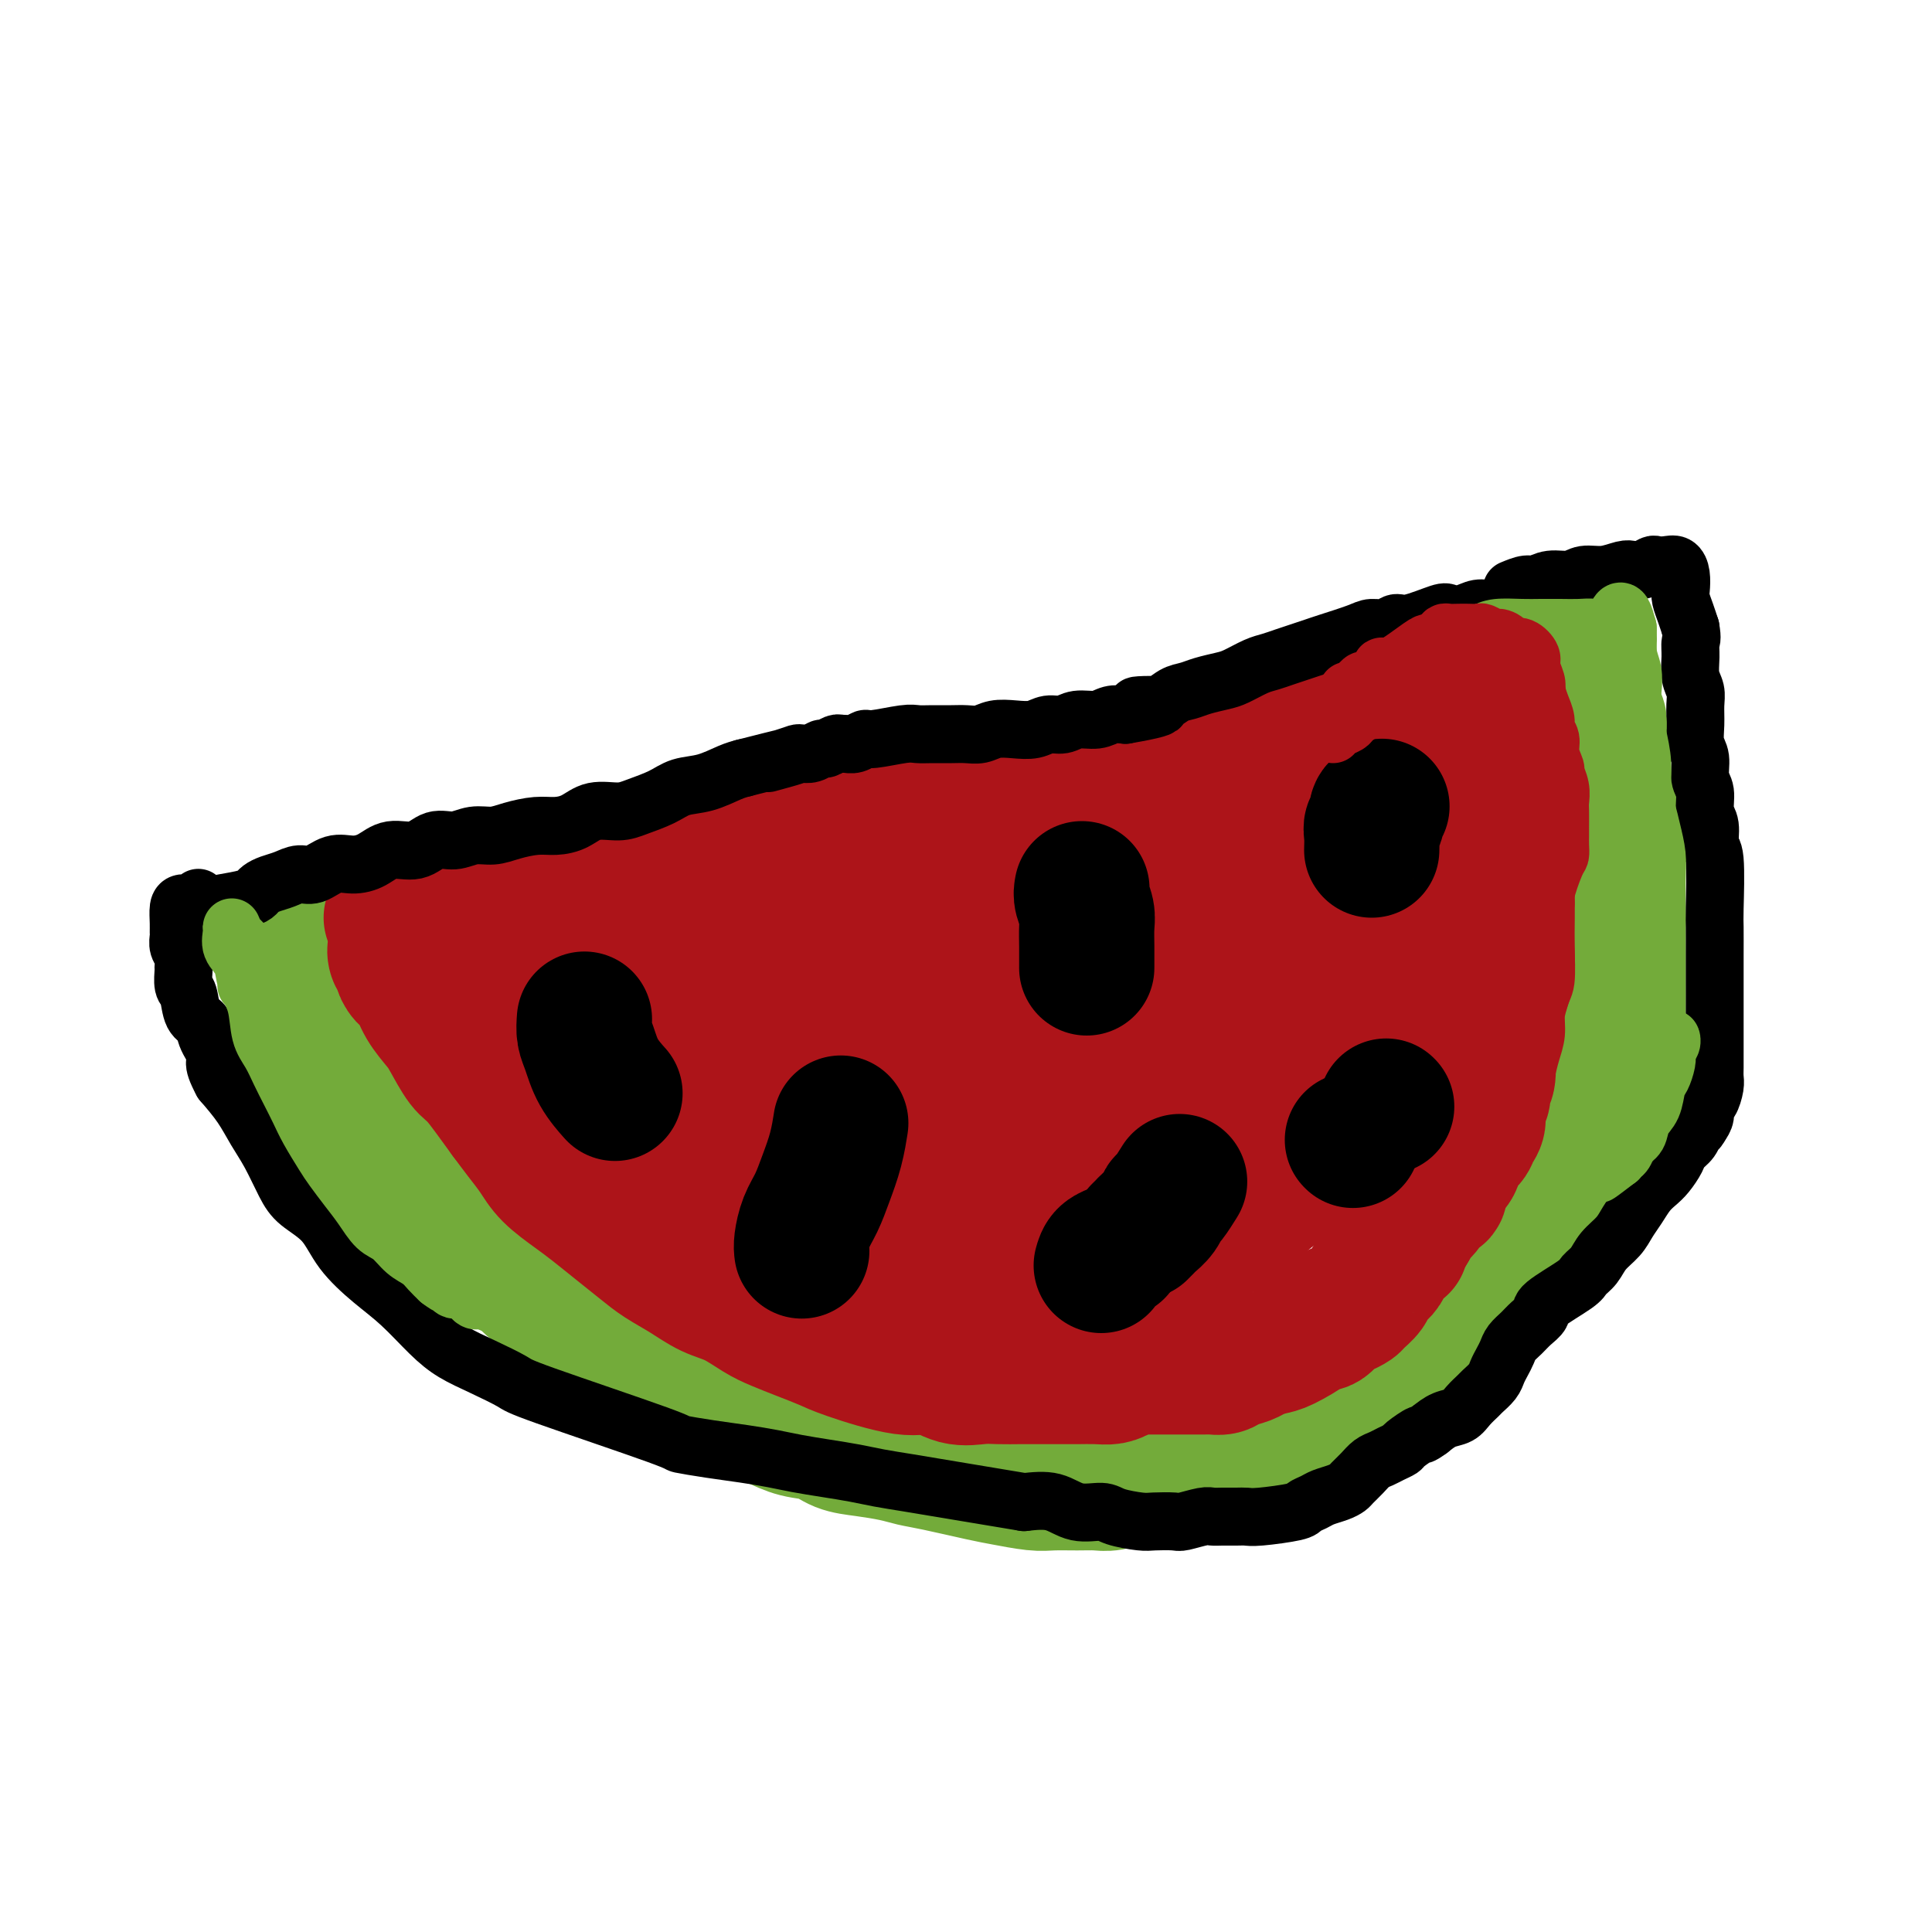 <svg viewBox='0 0 400 400' version='1.1' xmlns='http://www.w3.org/2000/svg' xmlns:xlink='http://www.w3.org/1999/xlink'><g fill='none' stroke='#73AB3A' stroke-width='28' stroke-linecap='round' stroke-linejoin='round'><path d='M61,197c0.032,0.214 0.064,0.427 0,1c-0.064,0.573 -0.224,1.505 0,2c0.224,0.495 0.834,0.551 1,1c0.166,0.449 -0.110,1.289 0,2c0.110,0.711 0.606,1.292 1,2c0.394,0.708 0.687,1.542 1,2c0.313,0.458 0.647,0.540 1,1c0.353,0.460 0.724,1.297 1,2c0.276,0.703 0.455,1.273 1,2c0.545,0.727 1.456,1.612 2,2c0.544,0.388 0.722,0.278 1,1c0.278,0.722 0.657,2.276 1,3c0.343,0.724 0.651,0.617 1,1c0.349,0.383 0.740,1.258 1,2c0.260,0.742 0.388,1.353 1,2c0.612,0.647 1.709,1.329 2,2c0.291,0.671 -0.225,1.331 0,2c0.225,0.669 1.191,1.347 2,2c0.809,0.653 1.460,1.280 2,2c0.540,0.720 0.970,1.533 1,2c0.030,0.467 -0.338,0.587 0,1c0.338,0.413 1.382,1.118 2,2c0.618,0.882 0.809,1.941 1,3'/><path d='M84,239c3.449,6.627 0.571,2.194 0,1c-0.571,-1.194 1.164,0.850 2,2c0.836,1.150 0.772,1.405 1,2c0.228,0.595 0.746,1.528 1,2c0.254,0.472 0.242,0.482 1,1c0.758,0.518 2.286,1.543 3,2c0.714,0.457 0.615,0.345 1,1c0.385,0.655 1.254,2.076 2,3c0.746,0.924 1.369,1.350 2,2c0.631,0.650 1.271,1.522 2,2c0.729,0.478 1.547,0.561 2,1c0.453,0.439 0.542,1.233 1,2c0.458,0.767 1.284,1.507 2,2c0.716,0.493 1.323,0.738 2,1c0.677,0.262 1.426,0.541 2,1c0.574,0.459 0.974,1.096 2,2c1.026,0.904 2.680,2.073 4,3c1.320,0.927 2.307,1.610 3,2c0.693,0.390 1.091,0.486 2,1c0.909,0.514 2.327,1.446 3,2c0.673,0.554 0.600,0.731 1,1c0.400,0.269 1.272,0.632 2,1c0.728,0.368 1.311,0.742 2,1c0.689,0.258 1.483,0.401 2,1c0.517,0.599 0.757,1.653 1,2c0.243,0.347 0.488,-0.013 1,0c0.512,0.013 1.292,0.398 2,1c0.708,0.602 1.344,1.419 2,2c0.656,0.581 1.330,0.926 2,1c0.670,0.074 1.334,-0.122 2,0c0.666,0.122 1.333,0.561 2,1'/><path d='M141,285c6.143,3.738 2.999,1.583 2,1c-0.999,-0.583 0.146,0.406 1,1c0.854,0.594 1.417,0.792 2,1c0.583,0.208 1.186,0.427 2,1c0.814,0.573 1.838,1.500 3,2c1.162,0.500 2.463,0.571 4,1c1.537,0.429 3.312,1.214 5,2c1.688,0.786 3.291,1.572 5,2c1.709,0.428 3.524,0.496 5,1c1.476,0.504 2.613,1.443 4,2c1.387,0.557 3.025,0.730 5,1c1.975,0.270 4.286,0.635 6,1c1.714,0.365 2.829,0.728 4,1c1.171,0.272 2.398,0.451 5,1c2.602,0.549 6.579,1.468 9,2c2.421,0.532 3.285,0.678 5,1c1.715,0.322 4.282,0.819 6,1c1.718,0.181 2.588,0.045 4,0c1.412,-0.045 3.365,0.002 5,0c1.635,-0.002 2.952,-0.053 4,0c1.048,0.053 1.827,0.210 3,0c1.173,-0.210 2.741,-0.788 4,-1c1.259,-0.212 2.209,-0.060 3,0c0.791,0.060 1.424,0.027 2,0c0.576,-0.027 1.094,-0.050 2,0c0.906,0.050 2.198,0.171 3,0c0.802,-0.171 1.112,-0.633 2,-1c0.888,-0.367 2.355,-0.637 3,-1c0.645,-0.363 0.470,-0.818 1,-1c0.530,-0.182 1.765,-0.091 3,0'/><path d='M253,303c6.326,-0.797 2.642,-0.791 2,-1c-0.642,-0.209 1.757,-0.633 3,-1c1.243,-0.367 1.329,-0.677 2,-1c0.671,-0.323 1.927,-0.659 3,-1c1.073,-0.341 1.963,-0.686 3,-1c1.037,-0.314 2.221,-0.598 3,-1c0.779,-0.402 1.153,-0.923 2,-1c0.847,-0.077 2.165,0.288 3,0c0.835,-0.288 1.185,-1.230 2,-2c0.815,-0.770 2.093,-1.368 3,-2c0.907,-0.632 1.443,-1.297 2,-2c0.557,-0.703 1.136,-1.444 2,-2c0.864,-0.556 2.013,-0.926 3,-1c0.987,-0.074 1.812,0.147 3,-1c1.188,-1.147 2.740,-3.661 4,-5c1.260,-1.339 2.228,-1.502 3,-2c0.772,-0.498 1.348,-1.330 2,-2c0.652,-0.670 1.381,-1.179 2,-2c0.619,-0.821 1.129,-1.955 2,-3c0.871,-1.045 2.105,-2.002 3,-3c0.895,-0.998 1.452,-2.037 2,-3c0.548,-0.963 1.086,-1.852 2,-3c0.914,-1.148 2.202,-2.557 3,-4c0.798,-1.443 1.106,-2.920 2,-4c0.894,-1.080 2.376,-1.762 3,-3c0.624,-1.238 0.391,-3.034 1,-5c0.609,-1.966 2.060,-4.104 3,-6c0.940,-1.896 1.368,-3.549 2,-5c0.632,-1.451 1.466,-2.700 2,-4c0.534,-1.300 0.767,-2.650 1,-4'/><path d='M326,228c1.511,-4.637 0.787,-4.228 1,-5c0.213,-0.772 1.362,-2.723 2,-4c0.638,-1.277 0.763,-1.879 1,-3c0.237,-1.121 0.584,-2.761 1,-4c0.416,-1.239 0.900,-2.078 1,-3c0.100,-0.922 -0.183,-1.926 0,-3c0.183,-1.074 0.834,-2.217 1,-3c0.166,-0.783 -0.152,-1.205 0,-2c0.152,-0.795 0.773,-1.961 1,-3c0.227,-1.039 0.061,-1.950 0,-3c-0.061,-1.050 -0.016,-2.237 0,-3c0.016,-0.763 0.004,-1.101 0,-2c-0.004,-0.899 -0.001,-2.357 0,-4c0.001,-1.643 0.000,-3.469 0,-5c-0.000,-1.531 0.001,-2.767 0,-4c-0.001,-1.233 -0.004,-2.462 0,-3c0.004,-0.538 0.016,-0.385 0,-1c-0.016,-0.615 -0.061,-2.000 0,-3c0.061,-1.000 0.226,-1.616 0,-2c-0.226,-0.384 -0.844,-0.537 -1,-1c-0.156,-0.463 0.151,-1.237 0,-2c-0.151,-0.763 -0.759,-1.514 -1,-2c-0.241,-0.486 -0.116,-0.708 0,-1c0.116,-0.292 0.224,-0.656 0,-1c-0.224,-0.344 -0.778,-0.670 -1,-1c-0.222,-0.330 -0.111,-0.665 0,-1'/><path d='M331,159c-0.464,-6.435 -0.124,-3.023 0,-2c0.124,1.023 0.033,-0.342 0,-1c-0.033,-0.658 -0.008,-0.610 0,-1c0.008,-0.390 -0.002,-1.219 0,-2c0.002,-0.781 0.014,-1.516 0,-2c-0.014,-0.484 -0.055,-0.717 0,-1c0.055,-0.283 0.207,-0.615 0,-1c-0.207,-0.385 -0.773,-0.824 -1,-1c-0.227,-0.176 -0.113,-0.088 0,0'/></g>
<g fill='none' stroke='#AD1419' stroke-width='28' stroke-linecap='round' stroke-linejoin='round'><path d='M81,190c0.771,0.052 1.543,0.105 2,0c0.457,-0.105 0.601,-0.367 1,-1c0.399,-0.633 1.054,-1.636 2,-2c0.946,-0.364 2.182,-0.087 3,0c0.818,0.087 1.217,-0.015 2,0c0.783,0.015 1.950,0.148 3,0c1.050,-0.148 1.983,-0.576 3,-1c1.017,-0.424 2.116,-0.845 3,-1c0.884,-0.155 1.552,-0.045 3,0c1.448,0.045 3.677,0.023 5,0c1.323,-0.023 1.740,-0.047 3,0c1.260,0.047 3.364,0.166 5,0c1.636,-0.166 2.805,-0.618 4,-1c1.195,-0.382 2.417,-0.694 4,-1c1.583,-0.306 3.526,-0.607 5,-1c1.474,-0.393 2.479,-0.879 4,-1c1.521,-0.121 3.557,0.122 5,0c1.443,-0.122 2.292,-0.610 4,-1c1.708,-0.390 4.275,-0.682 6,-1c1.725,-0.318 2.607,-0.663 4,-1c1.393,-0.337 3.298,-0.668 5,-1c1.702,-0.332 3.201,-0.666 5,-1c1.799,-0.334 3.900,-0.667 6,-1'/><path d='M168,175c14.291,-2.493 6.520,-1.227 5,-1c-1.520,0.227 3.211,-0.587 6,-1c2.789,-0.413 3.635,-0.425 5,-1c1.365,-0.575 3.250,-1.712 5,-2c1.750,-0.288 3.367,0.274 5,0c1.633,-0.274 3.284,-1.382 5,-2c1.716,-0.618 3.498,-0.744 5,-1c1.502,-0.256 2.724,-0.642 4,-1c1.276,-0.358 2.607,-0.688 4,-1c1.393,-0.312 2.850,-0.607 4,-1c1.150,-0.393 1.994,-0.884 3,-1c1.006,-0.116 2.173,0.143 3,0c0.827,-0.143 1.312,-0.687 2,-1c0.688,-0.313 1.577,-0.394 3,-1c1.423,-0.606 3.380,-1.735 5,-2c1.620,-0.265 2.902,0.335 4,0c1.098,-0.335 2.012,-1.606 3,-2c0.988,-0.394 2.049,0.088 3,0c0.951,-0.088 1.791,-0.746 3,-1c1.209,-0.254 2.788,-0.105 4,0c1.212,0.105 2.055,0.165 3,0c0.945,-0.165 1.990,-0.556 3,-1c1.010,-0.444 1.986,-0.942 3,-1c1.014,-0.058 2.066,0.324 3,0c0.934,-0.324 1.748,-1.355 3,-2c1.252,-0.645 2.940,-0.905 4,-1c1.060,-0.095 1.490,-0.025 2,0c0.510,0.025 1.099,0.007 2,0c0.901,-0.007 2.115,-0.002 3,0c0.885,0.002 1.443,0.001 2,0'/><path d='M277,151c17.899,-3.955 8.148,-1.843 5,-1c-3.148,0.843 0.307,0.418 2,0c1.693,-0.418 1.623,-0.830 2,-1c0.377,-0.170 1.199,-0.098 2,0c0.801,0.098 1.580,0.223 2,0c0.420,-0.223 0.480,-0.792 1,-1c0.520,-0.208 1.501,-0.054 2,0c0.499,0.054 0.515,0.008 1,0c0.485,-0.008 1.439,0.021 2,0c0.561,-0.021 0.728,-0.094 1,0c0.272,0.094 0.650,0.354 1,1c0.350,0.646 0.671,1.679 1,2c0.329,0.321 0.664,-0.069 1,0c0.336,0.069 0.671,0.596 1,1c0.329,0.404 0.652,0.686 1,1c0.348,0.314 0.722,0.662 1,1c0.278,0.338 0.459,0.668 1,1c0.541,0.332 1.440,0.666 2,1c0.560,0.334 0.780,0.667 1,1'/><path d='M307,157c1.884,1.797 1.093,1.790 1,2c-0.093,0.210 0.511,0.636 1,1c0.489,0.364 0.863,0.664 1,1c0.137,0.336 0.036,0.706 0,1c-0.036,0.294 -0.009,0.511 0,1c0.009,0.489 -0.001,1.251 0,2c0.001,0.749 0.014,1.485 0,2c-0.014,0.515 -0.056,0.810 0,1c0.056,0.190 0.211,0.276 0,1c-0.211,0.724 -0.789,2.085 -1,3c-0.211,0.915 -0.057,1.382 0,2c0.057,0.618 0.015,1.387 0,2c-0.015,0.613 -0.004,1.069 0,2c0.004,0.931 0.001,2.335 0,3c-0.001,0.665 -0.000,0.591 0,1c0.000,0.409 0.000,1.303 0,2c-0.000,0.697 -0.000,1.199 0,2c0.000,0.801 0.000,1.900 0,3'/><path d='M309,189c-0.381,4.397 -0.834,2.389 -1,2c-0.166,-0.389 -0.044,0.840 0,2c0.044,1.160 0.012,2.249 0,3c-0.012,0.751 -0.003,1.163 0,2c0.003,0.837 0.001,2.099 0,3c-0.001,0.901 -0.000,1.439 0,2c0.000,0.561 0.000,1.143 0,2c-0.000,0.857 0.000,1.987 0,3c-0.000,1.013 -0.000,1.907 0,3c0.000,1.093 0.001,2.383 0,3c-0.001,0.617 -0.004,0.560 0,1c0.004,0.440 0.016,1.378 0,2c-0.016,0.622 -0.061,0.928 0,2c0.061,1.072 0.227,2.910 0,4c-0.227,1.090 -0.849,1.433 -1,2c-0.151,0.567 0.168,1.360 0,2c-0.168,0.640 -0.822,1.129 -1,2c-0.178,0.871 0.122,2.124 0,3c-0.122,0.876 -0.666,1.375 -1,2c-0.334,0.625 -0.458,1.374 -1,2c-0.542,0.626 -1.502,1.127 -2,2c-0.498,0.873 -0.533,2.117 -1,3c-0.467,0.883 -1.367,1.405 -2,2c-0.633,0.595 -0.999,1.261 -1,2c-0.001,0.739 0.364,1.549 0,2c-0.364,0.451 -1.459,0.544 -2,1c-0.541,0.456 -0.530,1.277 -1,2c-0.470,0.723 -1.420,1.350 -2,2c-0.580,0.650 -0.790,1.325 -1,2'/><path d='M292,254c-2.512,4.274 -1.790,3.960 -2,4c-0.210,0.040 -1.350,0.433 -2,1c-0.650,0.567 -0.808,1.307 -1,2c-0.192,0.693 -0.418,1.337 -1,2c-0.582,0.663 -1.521,1.344 -2,2c-0.479,0.656 -0.499,1.288 -1,2c-0.501,0.712 -1.485,1.505 -2,2c-0.515,0.495 -0.562,0.693 -1,1c-0.438,0.307 -1.265,0.724 -2,1c-0.735,0.276 -1.376,0.410 -2,1c-0.624,0.590 -1.230,1.635 -2,2c-0.770,0.365 -1.705,0.048 -2,0c-0.295,-0.048 0.049,0.172 -1,1c-1.049,0.828 -3.492,2.263 -5,3c-1.508,0.737 -2.080,0.776 -3,1c-0.920,0.224 -2.187,0.634 -3,1c-0.813,0.366 -1.172,0.686 -2,1c-0.828,0.314 -2.124,0.620 -3,1c-0.876,0.380 -1.333,0.834 -2,1c-0.667,0.166 -1.545,0.045 -2,0c-0.455,-0.045 -0.489,-0.012 -1,0c-0.511,0.012 -1.501,0.003 -2,0c-0.499,-0.003 -0.509,-0.001 -1,0c-0.491,0.001 -1.464,0.000 -2,0c-0.536,-0.000 -0.635,-0.000 -1,0c-0.365,0.000 -0.995,0.000 -2,0c-1.005,-0.000 -2.386,-0.000 -3,0c-0.614,0.000 -0.461,0.000 -1,0c-0.539,-0.000 -1.769,-0.000 -3,0'/><path d='M235,283c-3.066,0.166 -2.731,0.580 -3,1c-0.269,0.420 -1.142,0.844 -2,1c-0.858,0.156 -1.699,0.042 -3,0c-1.301,-0.042 -3.060,-0.011 -4,0c-0.940,0.011 -1.059,0.003 -2,0c-0.941,-0.003 -2.704,-0.001 -4,0c-1.296,0.001 -2.123,0.003 -3,0c-0.877,-0.003 -1.802,-0.009 -3,0c-1.198,0.009 -2.670,0.033 -4,0c-1.330,-0.033 -2.520,-0.124 -4,0c-1.480,0.124 -3.252,0.462 -5,0c-1.748,-0.462 -3.474,-1.723 -5,-2c-1.526,-0.277 -2.852,0.431 -6,0c-3.148,-0.431 -8.119,-2.001 -11,-3c-2.881,-0.999 -3.673,-1.426 -5,-2c-1.327,-0.574 -3.190,-1.294 -5,-2c-1.810,-0.706 -3.568,-1.399 -5,-2c-1.432,-0.601 -2.539,-1.109 -4,-2c-1.461,-0.891 -3.274,-2.166 -5,-3c-1.726,-0.834 -3.363,-1.226 -5,-2c-1.637,-0.774 -3.274,-1.929 -5,-3c-1.726,-1.071 -3.541,-2.057 -5,-3c-1.459,-0.943 -2.561,-1.844 -4,-3c-1.439,-1.156 -3.214,-2.567 -5,-4c-1.786,-1.433 -3.584,-2.890 -5,-4c-1.416,-1.110 -2.451,-1.875 -4,-3c-1.549,-1.125 -3.611,-2.611 -5,-4c-1.389,-1.389 -2.105,-2.682 -3,-4c-0.895,-1.318 -1.970,-2.662 -3,-4c-1.030,-1.338 -2.015,-2.669 -3,-4'/><path d='M105,231c-2.612,-3.558 -4.643,-6.453 -6,-8c-1.357,-1.547 -2.040,-1.745 -3,-3c-0.960,-1.255 -2.197,-3.568 -3,-5c-0.803,-1.432 -1.172,-1.984 -2,-3c-0.828,-1.016 -2.116,-2.496 -3,-4c-0.884,-1.504 -1.365,-3.032 -2,-4c-0.635,-0.968 -1.426,-1.377 -2,-2c-0.574,-0.623 -0.933,-1.459 -1,-2c-0.067,-0.541 0.158,-0.788 0,-1c-0.158,-0.212 -0.699,-0.391 -1,-1c-0.301,-0.609 -0.363,-1.648 0,-2c0.363,-0.352 1.151,-0.016 2,0c0.849,0.016 1.758,-0.289 3,0c1.242,0.289 2.817,1.173 5,2c2.183,0.827 4.975,1.599 7,2c2.025,0.401 3.283,0.433 5,1c1.717,0.567 3.895,1.669 6,2c2.105,0.331 4.139,-0.107 6,0c1.861,0.107 3.549,0.761 5,1c1.451,0.239 2.666,0.064 4,0c1.334,-0.064 2.786,-0.017 4,0c1.214,0.017 2.192,0.005 3,0c0.808,-0.005 1.448,-0.001 1,0c-0.448,0.001 -1.985,0.000 -3,0c-1.015,-0.000 -1.507,-0.000 -2,0'/><path d='M128,204c-1.340,0.261 -2.691,0.913 -4,2c-1.309,1.087 -2.575,2.608 -4,4c-1.425,1.392 -3.009,2.653 -4,4c-0.991,1.347 -1.390,2.780 -2,4c-0.610,1.220 -1.432,2.228 -2,3c-0.568,0.772 -0.881,1.309 -1,2c-0.119,0.691 -0.044,1.537 0,2c0.044,0.463 0.056,0.542 1,0c0.944,-0.542 2.820,-1.706 4,-3c1.180,-1.294 1.663,-2.717 3,-4c1.337,-1.283 3.528,-2.427 5,-4c1.472,-1.573 2.224,-3.576 3,-5c0.776,-1.424 1.577,-2.269 2,-3c0.423,-0.731 0.467,-1.348 1,-2c0.533,-0.652 1.556,-1.340 2,-2c0.444,-0.660 0.309,-1.293 1,-1c0.691,0.293 2.209,1.513 3,3c0.791,1.487 0.857,3.243 2,5c1.143,1.757 3.365,3.515 5,5c1.635,1.485 2.685,2.697 4,4c1.315,1.303 2.895,2.698 5,4c2.105,1.302 4.736,2.510 7,3c2.264,0.490 4.160,0.260 7,0c2.840,-0.260 6.624,-0.550 10,-2c3.376,-1.450 6.345,-4.061 9,-6c2.655,-1.939 4.996,-3.207 7,-5c2.004,-1.793 3.671,-4.109 5,-6c1.329,-1.891 2.319,-3.355 3,-5c0.681,-1.645 1.052,-3.470 1,-5c-0.052,-1.530 -0.526,-2.765 -1,-4'/><path d='M200,192c-0.196,-2.551 -2.184,-1.928 -4,-2c-1.816,-0.072 -3.458,-0.839 -6,-1c-2.542,-0.161 -5.985,0.286 -10,2c-4.015,1.714 -8.604,4.697 -12,7c-3.396,2.303 -5.601,3.925 -8,6c-2.399,2.075 -4.992,4.601 -7,7c-2.008,2.399 -3.429,4.671 -5,7c-1.571,2.329 -3.291,4.714 -4,7c-0.709,2.286 -0.406,4.473 0,6c0.406,1.527 0.914,2.394 2,3c1.086,0.606 2.749,0.952 6,1c3.251,0.048 8.090,-0.203 14,-2c5.910,-1.797 12.891,-5.141 18,-8c5.109,-2.859 8.347,-5.233 11,-7c2.653,-1.767 4.723,-2.926 8,-6c3.277,-3.074 7.762,-8.064 10,-11c2.238,-2.936 2.228,-3.817 2,-5c-0.228,-1.183 -0.676,-2.669 -2,-4c-1.324,-1.331 -3.525,-2.506 -7,-3c-3.475,-0.494 -8.223,-0.305 -13,0c-4.777,0.305 -9.581,0.727 -15,2c-5.419,1.273 -11.451,3.398 -16,5c-4.549,1.602 -7.616,2.683 -10,4c-2.384,1.317 -4.086,2.871 -6,4c-1.914,1.129 -4.039,1.835 -5,3c-0.961,1.165 -0.757,2.790 -1,4c-0.243,1.210 -0.931,2.005 0,3c0.931,0.995 3.481,2.191 6,3c2.519,0.809 5.005,1.231 11,1c5.995,-0.231 15.497,-1.116 25,-2'/><path d='M182,216c9.911,-1.014 16.687,-3.049 22,-5c5.313,-1.951 9.162,-3.817 12,-5c2.838,-1.183 4.666,-1.684 7,-3c2.334,-1.316 5.173,-3.449 7,-5c1.827,-1.551 2.641,-2.521 3,-4c0.359,-1.479 0.263,-3.469 0,-5c-0.263,-1.531 -0.694,-2.605 -3,-4c-2.306,-1.395 -6.485,-3.113 -13,-4c-6.515,-0.887 -15.364,-0.943 -25,0c-9.636,0.943 -20.060,2.883 -27,5c-6.940,2.117 -10.398,4.409 -14,6c-3.602,1.591 -7.348,2.482 -10,4c-2.652,1.518 -4.211,3.663 -6,5c-1.789,1.337 -3.808,1.867 -5,5c-1.192,3.133 -1.556,8.868 -1,12c0.556,3.132 2.034,3.660 4,5c1.966,1.340 4.421,3.494 8,5c3.579,1.506 8.281,2.366 13,3c4.719,0.634 9.454,1.043 16,0c6.546,-1.043 14.904,-3.539 22,-7c7.096,-3.461 12.931,-7.888 19,-12c6.069,-4.112 12.372,-7.908 17,-11c4.628,-3.092 7.581,-5.478 11,-8c3.419,-2.522 7.304,-5.180 10,-7c2.696,-1.820 4.204,-2.801 6,-4c1.796,-1.199 3.882,-2.614 5,-4c1.118,-1.386 1.269,-2.743 1,-4c-0.269,-1.257 -0.957,-2.415 -2,-3c-1.043,-0.585 -2.441,-0.596 -8,0c-5.559,0.596 -15.280,1.798 -25,3'/><path d='M226,174c-9.928,2.418 -18.247,6.964 -25,11c-6.753,4.036 -11.941,7.560 -17,11c-5.059,3.440 -9.988,6.794 -14,10c-4.012,3.206 -7.106,6.264 -10,9c-2.894,2.736 -5.587,5.148 -8,7c-2.413,1.852 -4.546,3.142 -6,5c-1.454,1.858 -2.230,4.284 -3,6c-0.770,1.716 -1.534,2.721 -2,4c-0.466,1.279 -0.635,2.833 0,4c0.635,1.167 2.073,1.947 4,3c1.927,1.053 4.342,2.379 7,3c2.658,0.621 5.559,0.538 11,0c5.441,-0.538 13.423,-1.531 20,-3c6.577,-1.469 11.750,-3.414 22,-9c10.250,-5.586 25.578,-14.814 34,-20c8.422,-5.186 9.938,-6.329 12,-8c2.062,-1.671 4.670,-3.868 7,-6c2.330,-2.132 4.381,-4.198 6,-6c1.619,-1.802 2.805,-3.340 4,-5c1.195,-1.660 2.397,-3.441 3,-5c0.603,-1.559 0.606,-2.894 1,-4c0.394,-1.106 1.179,-1.983 2,-3c0.821,-1.017 1.678,-2.175 2,-3c0.322,-0.825 0.109,-1.318 0,-2c-0.109,-0.682 -0.114,-1.552 0,-2c0.114,-0.448 0.348,-0.474 0,-1c-0.348,-0.526 -1.279,-1.553 -3,-2c-1.721,-0.447 -4.233,-0.313 -7,0c-2.767,0.313 -5.791,0.804 -11,3c-5.209,2.196 -12.605,6.098 -20,10'/><path d='M235,181c-11.260,6.705 -23.912,16.966 -31,23c-7.088,6.034 -8.614,7.840 -11,11c-2.386,3.160 -5.634,7.673 -8,11c-2.366,3.327 -3.852,5.466 -5,8c-1.148,2.534 -1.960,5.462 -3,8c-1.040,2.538 -2.308,4.686 -3,7c-0.692,2.314 -0.808,4.794 -1,7c-0.192,2.206 -0.460,4.139 0,6c0.460,1.861 1.647,3.651 3,5c1.353,1.349 2.871,2.259 4,3c1.129,0.741 1.867,1.315 7,0c5.133,-1.315 14.660,-4.518 20,-7c5.340,-2.482 6.493,-4.241 20,-15c13.507,-10.759 39.369,-30.517 50,-39c10.631,-8.483 6.031,-5.692 6,-6c-0.031,-0.308 4.506,-3.714 7,-6c2.494,-2.286 2.944,-3.451 4,-5c1.056,-1.549 2.716,-3.481 4,-5c1.284,-1.519 2.190,-2.624 3,-4c0.810,-1.376 1.523,-3.022 2,-4c0.477,-0.978 0.718,-1.288 1,-2c0.282,-0.712 0.606,-1.825 1,-3c0.394,-1.175 0.857,-2.412 1,-3c0.143,-0.588 -0.034,-0.529 0,-1c0.034,-0.471 0.278,-1.473 0,-2c-0.278,-0.527 -1.080,-0.579 -2,0c-0.920,0.579 -1.960,1.790 -3,3'/><path d='M301,171c-1.664,1.302 -3.326,3.059 -5,5c-1.674,1.941 -3.362,4.068 -5,6c-1.638,1.932 -3.228,3.669 -6,8c-2.772,4.331 -6.727,11.254 -9,16c-2.273,4.746 -2.863,7.313 -5,11c-2.137,3.687 -5.819,8.495 -8,12c-2.181,3.505 -2.859,5.708 -4,8c-1.141,2.292 -2.746,4.675 -4,7c-1.254,2.325 -2.158,4.593 -3,6c-0.842,1.407 -1.621,1.954 -2,3c-0.379,1.046 -0.358,2.592 -1,4c-0.642,1.408 -1.947,2.677 -2,2c-0.053,-0.677 1.146,-3.299 2,-6c0.854,-2.701 1.362,-5.481 5,-14c3.638,-8.519 10.405,-22.778 14,-30c3.595,-7.222 4.017,-7.407 5,-9c0.983,-1.593 2.528,-4.595 4,-7c1.472,-2.405 2.870,-4.211 4,-6c1.130,-1.789 1.990,-3.559 3,-5c1.010,-1.441 2.168,-2.554 3,-4c0.832,-1.446 1.336,-3.225 2,-4c0.664,-0.775 1.486,-0.546 2,-1c0.514,-0.454 0.720,-1.593 1,-2c0.280,-0.407 0.634,-0.084 1,1c0.366,1.084 0.745,2.929 1,5c0.255,2.071 0.388,4.370 0,8c-0.388,3.630 -1.297,8.593 -2,13c-0.703,4.407 -1.201,8.259 -2,12c-0.799,3.741 -1.900,7.370 -3,11'/><path d='M287,221c-1.713,6.804 -2.497,5.814 -4,7c-1.503,1.186 -3.726,4.547 -6,7c-2.274,2.453 -4.599,3.998 -7,6c-2.401,2.002 -4.879,4.461 -8,7c-3.121,2.539 -6.885,5.157 -10,7c-3.115,1.843 -5.581,2.911 -8,4c-2.419,1.089 -4.789,2.200 -7,3c-2.211,0.800 -4.261,1.289 -6,2c-1.739,0.711 -3.166,1.643 -4,2c-0.834,0.357 -1.075,0.138 -1,-1c0.075,-1.138 0.466,-3.196 2,-6c1.534,-2.804 4.211,-6.355 6,-9c1.789,-2.645 2.692,-4.386 6,-8c3.308,-3.614 9.022,-9.101 12,-12c2.978,-2.899 3.218,-3.209 4,-4c0.782,-0.791 2.104,-2.063 3,-3c0.896,-0.937 1.364,-1.538 2,-2c0.636,-0.462 1.440,-0.784 2,-1c0.560,-0.216 0.878,-0.325 1,0c0.122,0.325 0.049,1.085 0,2c-0.049,0.915 -0.074,1.987 0,4c0.074,2.013 0.248,4.968 0,7c-0.248,2.032 -0.916,3.141 -2,5c-1.084,1.859 -2.582,4.469 -4,7c-1.418,2.531 -2.754,4.983 -4,7c-1.246,2.017 -2.400,3.598 -4,5c-1.600,1.402 -3.645,2.623 -5,4c-1.355,1.377 -2.019,2.909 -3,4c-0.981,1.091 -2.280,1.740 -3,2c-0.720,0.260 -0.860,0.130 -1,0'/><path d='M238,267c-2.000,1.667 -1.000,0.833 0,0'/><path d='M263,211c1.171,-1.428 2.341,-2.856 3,-4c0.659,-1.144 0.806,-2.005 1,-3c0.194,-0.995 0.434,-2.125 1,-4c0.566,-1.875 1.457,-4.496 3,-7c1.543,-2.504 3.737,-4.890 5,-7c1.263,-2.110 1.596,-3.945 4,-7c2.404,-3.055 6.879,-7.329 10,-11c3.121,-3.671 4.887,-6.739 6,-8c1.113,-1.261 1.574,-0.714 2,-1c0.426,-0.286 0.817,-1.406 1,-1c0.183,0.406 0.159,2.336 0,4c-0.159,1.664 -0.453,3.061 -1,5c-0.547,1.939 -1.348,4.420 -2,7c-0.652,2.580 -1.154,5.259 -2,8c-0.846,2.741 -2.035,5.546 -3,10c-0.965,4.454 -1.704,10.558 -2,13c-0.296,2.442 -0.148,1.221 0,0'/></g>
<g fill='none' stroke='#000000' stroke-width='28' stroke-linecap='round' stroke-linejoin='round'><path d='M284,176c0.032,-1.058 0.065,-2.115 0,-3c-0.065,-0.885 -0.227,-1.596 0,-2c0.227,-0.404 0.844,-0.500 1,-1c0.156,-0.500 -0.150,-1.404 0,-2c0.150,-0.596 0.757,-0.885 1,-1c0.243,-0.115 0.121,-0.058 0,0'/><path d='M224,184c-0.113,0.573 -0.226,1.145 0,2c0.226,0.855 0.793,1.991 1,3c0.207,1.009 0.056,1.889 0,3c-0.056,1.111 -0.015,2.453 0,4c0.015,1.547 0.004,3.299 0,4c-0.004,0.701 -0.002,0.350 0,0'/><path d='M228,262c0.200,-0.733 0.400,-1.467 1,-2c0.600,-0.533 1.600,-0.867 2,-1c0.400,-0.133 0.200,-0.067 0,0'/><path d='M236,255c0.363,-0.354 0.726,-0.709 1,-1c0.274,-0.291 0.459,-0.520 1,-1c0.541,-0.480 1.438,-1.211 2,-2c0.562,-0.789 0.790,-1.634 1,-2c0.210,-0.366 0.403,-0.252 1,-1c0.597,-0.748 1.599,-2.356 2,-3c0.401,-0.644 0.200,-0.322 0,0'/><path d='M121,211c-0.077,1.048 -0.153,2.096 0,3c0.153,0.904 0.536,1.665 1,3c0.464,1.335 1.010,3.244 2,5c0.990,1.756 2.426,3.359 3,4c0.574,0.641 0.287,0.321 0,0'/><path d='M166,259c-0.065,-0.483 -0.130,-0.966 0,-2c0.130,-1.034 0.455,-2.617 1,-4c0.545,-1.383 1.309,-2.564 2,-4c0.691,-1.436 1.309,-3.127 2,-5c0.691,-1.873 1.455,-3.927 2,-6c0.545,-2.073 0.870,-4.164 1,-5c0.130,-0.836 0.065,-0.418 0,0'/><path d='M280,236c0.000,0.000 0.100,0.100 0.1,0.1'/><path d='M287,229c0.000,0.000 0.100,0.100 0.1,0.1'/></g>
<g fill='none' stroke='#000000' stroke-width='12' stroke-linecap='round' stroke-linejoin='round'><path d='M46,187c1.906,-0.333 3.812,-0.666 5,-1c1.188,-0.334 1.658,-0.668 2,-1c0.342,-0.332 0.555,-0.661 1,-1c0.445,-0.339 1.122,-0.687 2,-1c0.878,-0.313 1.956,-0.591 3,-1c1.044,-0.409 2.053,-0.948 3,-1c0.947,-0.052 1.830,0.384 3,0c1.170,-0.384 2.627,-1.589 4,-2c1.373,-0.411 2.663,-0.027 4,0c1.337,0.027 2.720,-0.303 4,-1c1.280,-0.697 2.456,-1.760 4,-2c1.544,-0.240 3.455,0.343 5,0c1.545,-0.343 2.722,-1.611 4,-2c1.278,-0.389 2.656,0.102 4,0c1.344,-0.102 2.655,-0.797 4,-1c1.345,-0.203 2.723,0.088 4,0c1.277,-0.088 2.454,-0.553 4,-1c1.546,-0.447 3.460,-0.876 5,-1c1.540,-0.124 2.707,0.055 4,0c1.293,-0.055 2.712,-0.346 4,-1c1.288,-0.654 2.443,-1.671 4,-2c1.557,-0.329 3.514,0.029 5,0c1.486,-0.029 2.502,-0.445 4,-1c1.498,-0.555 3.479,-1.248 5,-2c1.521,-0.752 2.583,-1.562 4,-2c1.417,-0.438 3.189,-0.502 5,-1c1.811,-0.498 3.660,-1.428 5,-2c1.340,-0.572 2.170,-0.786 3,-1'/><path d='M154,159c17.704,-4.513 7.965,-1.797 5,-1c-2.965,0.797 0.845,-0.326 3,-1c2.155,-0.674 2.656,-0.897 3,-1c0.344,-0.103 0.530,-0.084 1,0c0.470,0.084 1.225,0.233 2,0c0.775,-0.233 1.569,-0.847 2,-1c0.431,-0.153 0.499,0.156 1,0c0.501,-0.156 1.433,-0.778 2,-1c0.567,-0.222 0.767,-0.044 1,0c0.233,0.044 0.499,-0.044 1,0c0.501,0.044 1.236,0.222 2,0c0.764,-0.222 1.558,-0.844 2,-1c0.442,-0.156 0.534,0.154 2,0c1.466,-0.154 4.307,-0.774 6,-1c1.693,-0.226 2.238,-0.060 3,0c0.762,0.060 1.739,0.012 3,0c1.261,-0.012 2.805,0.010 4,0c1.195,-0.010 2.042,-0.054 3,0c0.958,0.054 2.027,0.207 3,0c0.973,-0.207 1.849,-0.772 3,-1c1.151,-0.228 2.575,-0.118 4,0c1.425,0.118 2.850,0.243 4,0c1.150,-0.243 2.026,-0.853 3,-1c0.974,-0.147 2.045,0.171 3,0c0.955,-0.171 1.792,-0.829 3,-1c1.208,-0.171 2.787,0.146 4,0c1.213,-0.146 2.061,-0.756 3,-1c0.939,-0.244 1.970,-0.122 3,0'/><path d='M233,148c12.773,-2.184 5.206,-2.143 3,-2c-2.206,0.143 0.949,0.389 3,0c2.051,-0.389 2.999,-1.413 4,-2c1.001,-0.587 2.057,-0.739 3,-1c0.943,-0.261 1.775,-0.633 3,-1c1.225,-0.367 2.845,-0.728 4,-1c1.155,-0.272 1.845,-0.454 3,-1c1.155,-0.546 2.774,-1.456 4,-2c1.226,-0.544 2.057,-0.722 3,-1c0.943,-0.278 1.996,-0.655 3,-1c1.004,-0.345 1.959,-0.657 3,-1c1.041,-0.343 2.170,-0.718 3,-1c0.830,-0.282 1.363,-0.472 3,-1c1.637,-0.528 4.378,-1.393 6,-2c1.622,-0.607 2.127,-0.955 3,-1c0.873,-0.045 2.116,0.212 3,0c0.884,-0.212 1.409,-0.893 2,-1c0.591,-0.107 1.250,0.360 3,0c1.750,-0.360 4.593,-1.546 6,-2c1.407,-0.454 1.378,-0.177 2,0c0.622,0.177 1.896,0.254 3,0c1.104,-0.254 2.039,-0.839 3,-1c0.961,-0.161 1.949,0.100 3,0c1.051,-0.100 2.165,-0.562 3,-1c0.835,-0.438 1.392,-0.852 2,-1c0.608,-0.148 1.266,-0.029 2,0c0.734,0.029 1.544,-0.031 2,0c0.456,0.031 0.559,0.152 1,0c0.441,-0.152 1.221,-0.576 2,-1'/><path d='M321,123c5.918,-1.082 2.213,-0.286 1,0c-1.213,0.286 0.067,0.063 1,0c0.933,-0.063 1.518,0.035 2,0c0.482,-0.035 0.861,-0.202 1,0c0.139,0.202 0.040,0.772 0,1c-0.040,0.228 -0.020,0.114 0,0'/><path d='M313,122c1.105,-0.455 2.209,-0.911 3,-1c0.791,-0.089 1.267,0.187 2,0c0.733,-0.187 1.723,-0.838 3,-1c1.277,-0.162 2.842,0.167 4,0c1.158,-0.167 1.910,-0.828 3,-1c1.090,-0.172 2.520,0.146 4,0c1.480,-0.146 3.012,-0.757 4,-1c0.988,-0.243 1.433,-0.117 2,0c0.567,0.117 1.255,0.226 2,0c0.745,-0.226 1.548,-0.788 2,-1c0.452,-0.212 0.552,-0.075 1,0c0.448,0.075 1.244,0.088 2,0c0.756,-0.088 1.474,-0.278 2,0c0.526,0.278 0.862,1.022 1,2c0.138,0.978 0.078,2.190 0,3c-0.078,0.810 -0.175,1.218 0,2c0.175,0.782 0.621,1.938 1,3c0.379,1.062 0.689,2.031 1,3'/><path d='M350,130c0.460,2.563 0.109,2.471 0,3c-0.109,0.529 0.024,1.680 0,3c-0.024,1.320 -0.204,2.808 0,4c0.204,1.192 0.791,2.089 1,3c0.209,0.911 0.041,1.837 0,3c-0.041,1.163 0.046,2.564 0,4c-0.046,1.436 -0.224,2.905 0,4c0.224,1.095 0.849,1.814 1,3c0.151,1.186 -0.171,2.840 0,4c0.171,1.160 0.834,1.826 1,3c0.166,1.174 -0.166,2.857 0,4c0.166,1.143 0.829,1.745 1,3c0.171,1.255 -0.150,3.164 0,4c0.150,0.836 0.772,0.600 1,3c0.228,2.400 0.061,7.434 0,10c-0.061,2.566 -0.016,2.662 0,4c0.016,1.338 0.004,3.919 0,6c-0.004,2.081 -0.001,3.663 0,5c0.001,1.337 0.000,2.431 0,4c-0.000,1.569 -0.000,3.614 0,5c0.000,1.386 0.001,2.113 0,3c-0.001,0.887 -0.003,1.933 0,3c0.003,1.067 0.011,2.155 0,3c-0.011,0.845 -0.041,1.448 0,2c0.041,0.552 0.152,1.054 0,2c-0.152,0.946 -0.566,2.336 -1,3c-0.434,0.664 -0.886,0.602 -1,1c-0.114,0.398 0.110,1.257 0,2c-0.110,0.743 -0.555,1.372 -1,2'/><path d='M352,233c-0.660,1.370 -0.810,0.793 -1,1c-0.190,0.207 -0.421,1.196 -1,2c-0.579,0.804 -1.506,1.422 -2,2c-0.494,0.578 -0.555,1.116 -1,2c-0.445,0.884 -1.274,2.112 -2,3c-0.726,0.888 -1.348,1.434 -2,2c-0.652,0.566 -1.333,1.151 -2,2c-0.667,0.849 -1.319,1.960 -2,3c-0.681,1.040 -1.391,2.008 -2,3c-0.609,0.992 -1.117,2.007 -2,3c-0.883,0.993 -2.139,1.964 -3,3c-0.861,1.036 -1.325,2.136 -2,3c-0.675,0.864 -1.560,1.491 -2,2c-0.440,0.509 -0.435,0.899 -2,2c-1.565,1.101 -4.699,2.914 -6,4c-1.301,1.086 -0.768,1.446 -1,2c-0.232,0.554 -1.228,1.303 -2,2c-0.772,0.697 -1.320,1.341 -2,2c-0.680,0.659 -1.490,1.331 -2,2c-0.510,0.669 -0.718,1.335 -1,2c-0.282,0.665 -0.638,1.329 -1,2c-0.362,0.671 -0.730,1.348 -1,2c-0.270,0.652 -0.442,1.278 -1,2c-0.558,0.722 -1.503,1.541 -2,2c-0.497,0.459 -0.545,0.560 -1,1c-0.455,0.440 -1.318,1.221 -2,2c-0.682,0.779 -1.184,1.556 -2,2c-0.816,0.444 -1.948,0.555 -3,1c-1.052,0.445 -2.026,1.222 -3,2'/><path d='M296,296c-2.291,1.665 -1.520,0.828 -2,1c-0.480,0.172 -2.212,1.355 -3,2c-0.788,0.645 -0.634,0.753 -1,1c-0.366,0.247 -1.254,0.633 -2,1c-0.746,0.367 -1.351,0.714 -2,1c-0.649,0.286 -1.342,0.510 -2,1c-0.658,0.490 -1.282,1.244 -2,2c-0.718,0.756 -1.529,1.512 -2,2c-0.471,0.488 -0.603,0.708 -1,1c-0.397,0.292 -1.060,0.655 -2,1c-0.940,0.345 -2.156,0.671 -3,1c-0.844,0.329 -1.314,0.663 -2,1c-0.686,0.337 -1.586,0.679 -2,1c-0.414,0.321 -0.341,0.622 -2,1c-1.659,0.378 -5.050,0.834 -7,1c-1.950,0.166 -2.460,0.044 -3,0c-0.540,-0.044 -1.111,-0.008 -2,0c-0.889,0.008 -2.095,-0.012 -3,0c-0.905,0.012 -1.510,0.056 -2,0c-0.490,-0.056 -0.866,-0.210 -2,0c-1.134,0.210 -3.025,0.786 -4,1c-0.975,0.214 -1.035,0.067 -2,0c-0.965,-0.067 -2.834,-0.054 -4,0c-1.166,0.054 -1.629,0.151 -3,0c-1.371,-0.151 -3.649,-0.549 -5,-1c-1.351,-0.451 -1.774,-0.956 -3,-1c-1.226,-0.044 -3.253,0.373 -5,0c-1.747,-0.373 -3.213,-1.535 -5,-2c-1.787,-0.465 -3.893,-0.232 -6,0'/><path d='M212,311c-4.785,-0.797 -4.747,-0.791 -6,-1c-1.253,-0.209 -3.796,-0.633 -6,-1c-2.204,-0.367 -4.068,-0.676 -6,-1c-1.932,-0.324 -3.930,-0.664 -6,-1c-2.070,-0.336 -4.211,-0.667 -6,-1c-1.789,-0.333 -3.225,-0.667 -5,-1c-1.775,-0.333 -3.889,-0.666 -6,-1c-2.111,-0.334 -4.217,-0.667 -6,-1c-1.783,-0.333 -3.242,-0.664 -5,-1c-1.758,-0.336 -3.816,-0.678 -6,-1c-2.184,-0.322 -4.493,-0.623 -7,-1c-2.507,-0.377 -5.211,-0.828 -6,-1c-0.789,-0.172 0.338,-0.065 -5,-2c-5.338,-1.935 -17.139,-5.912 -23,-8c-5.861,-2.088 -5.781,-2.287 -7,-3c-1.219,-0.713 -3.738,-1.939 -6,-3c-2.262,-1.061 -4.268,-1.958 -6,-3c-1.732,-1.042 -3.189,-2.228 -5,-4c-1.811,-1.772 -3.976,-4.130 -6,-6c-2.024,-1.870 -3.906,-3.254 -6,-5c-2.094,-1.746 -4.398,-3.856 -6,-6c-1.602,-2.144 -2.501,-4.323 -4,-6c-1.499,-1.677 -3.597,-2.853 -5,-4c-1.403,-1.147 -2.111,-2.266 -3,-4c-0.889,-1.734 -1.960,-4.083 -3,-6c-1.040,-1.917 -2.049,-3.401 -3,-5c-0.951,-1.599 -1.843,-3.314 -3,-5c-1.157,-1.686 -2.578,-3.343 -4,-5'/><path d='M46,224c-2.589,-4.802 -1.061,-4.306 -1,-5c0.061,-0.694 -1.347,-2.579 -2,-4c-0.653,-1.421 -0.553,-2.377 -1,-3c-0.447,-0.623 -1.440,-0.911 -2,-2c-0.560,-1.089 -0.685,-2.977 -1,-4c-0.315,-1.023 -0.820,-1.180 -1,-2c-0.180,-0.820 -0.034,-2.304 0,-3c0.034,-0.696 -0.043,-0.606 0,-1c0.043,-0.394 0.208,-1.273 0,-2c-0.208,-0.727 -0.788,-1.301 -1,-2c-0.212,-0.699 -0.055,-1.522 0,-2c0.055,-0.478 0.007,-0.610 0,-1c-0.007,-0.390 0.026,-1.036 0,-2c-0.026,-0.964 -0.112,-2.244 0,-3c0.112,-0.756 0.422,-0.986 1,-1c0.578,-0.014 1.425,0.189 2,0c0.575,-0.189 0.879,-0.768 1,-1c0.121,-0.232 0.061,-0.116 0,0'/></g>
<g fill='none' stroke='#73AB3A' stroke-width='12' stroke-linecap='round' stroke-linejoin='round'><path d='M51,204c-0.032,-0.982 -0.064,-1.963 0,-3c0.064,-1.037 0.223,-2.128 0,-3c-0.223,-0.872 -0.830,-1.525 -1,-2c-0.170,-0.475 0.096,-0.773 0,-1c-0.096,-0.227 -0.555,-0.382 -1,-1c-0.445,-0.618 -0.878,-1.699 -1,-2c-0.122,-0.301 0.065,0.178 0,1c-0.065,0.822 -0.383,1.987 0,3c0.383,1.013 1.468,1.873 2,3c0.532,1.127 0.513,2.520 1,4c0.487,1.480 1.481,3.046 2,5c0.519,1.954 0.562,4.298 1,6c0.438,1.702 1.271,2.764 2,4c0.729,1.236 1.354,2.645 2,4c0.646,1.355 1.313,2.654 2,4c0.687,1.346 1.394,2.737 2,4c0.606,1.263 1.110,2.399 2,4c0.890,1.601 2.167,3.669 3,5c0.833,1.331 1.223,1.927 2,3c0.777,1.073 1.940,2.623 3,4c1.060,1.377 2.017,2.581 3,4c0.983,1.419 1.993,3.051 3,4c1.007,0.949 2.013,1.213 3,2c0.987,0.787 1.955,2.098 3,3c1.045,0.902 2.166,1.397 3,2c0.834,0.603 1.381,1.315 2,2c0.619,0.685 1.309,1.342 2,2'/><path d='M91,265c2.428,1.859 1.999,1.006 2,1c0.001,-0.006 0.431,0.834 1,1c0.569,0.166 1.277,-0.343 2,0c0.723,0.343 1.462,1.540 2,2c0.538,0.460 0.874,0.185 1,0c0.126,-0.185 0.043,-0.280 1,0c0.957,0.280 2.953,0.935 2,0c-0.953,-0.935 -4.855,-3.461 -7,-5c-2.145,-1.539 -2.532,-2.092 -3,-3c-0.468,-0.908 -1.016,-2.171 -2,-3c-0.984,-0.829 -2.404,-1.224 -3,-2c-0.596,-0.776 -0.367,-1.932 -1,-3c-0.633,-1.068 -2.128,-2.049 -3,-3c-0.872,-0.951 -1.119,-1.871 -2,-3c-0.881,-1.129 -2.394,-2.465 -3,-3c-0.606,-0.535 -0.303,-0.267 0,0'/><path d='M340,160c-0.091,1.326 -0.182,2.652 0,4c0.182,1.348 0.637,2.718 1,4c0.363,1.282 0.633,2.476 1,4c0.367,1.524 0.830,3.379 1,5c0.170,1.621 0.046,3.009 0,5c-0.046,1.991 -0.012,4.584 0,7c0.012,2.416 0.004,4.655 0,7c-0.004,2.345 -0.005,4.795 0,7c0.005,2.205 0.016,4.165 0,6c-0.016,1.835 -0.060,3.544 0,5c0.060,1.456 0.223,2.659 0,4c-0.223,1.341 -0.833,2.820 -1,4c-0.167,1.180 0.110,2.059 0,3c-0.110,0.941 -0.607,1.942 -1,3c-0.393,1.058 -0.682,2.171 -1,3c-0.318,0.829 -0.666,1.374 -1,2c-0.334,0.626 -0.653,1.334 -1,2c-0.347,0.666 -0.722,1.291 -1,2c-0.278,0.709 -0.459,1.502 -1,2c-0.541,0.498 -1.440,0.700 -2,1c-0.560,0.300 -0.779,0.699 -1,1c-0.221,0.301 -0.444,0.504 -1,1c-0.556,0.496 -1.445,1.285 -1,1c0.445,-0.285 2.222,-1.642 4,-3'/><path d='M335,240c0.959,-1.062 1.356,-2.218 2,-3c0.644,-0.782 1.534,-1.192 2,-2c0.466,-0.808 0.507,-2.016 1,-3c0.493,-0.984 1.439,-1.745 2,-3c0.561,-1.255 0.738,-3.005 1,-4c0.262,-0.995 0.610,-1.236 1,-2c0.390,-0.764 0.822,-2.051 1,-3c0.178,-0.949 0.101,-1.558 0,-2c-0.101,-0.442 -0.227,-0.715 0,-1c0.227,-0.285 0.808,-0.582 1,-1c0.192,-0.418 -0.004,-0.956 0,-1c0.004,-0.044 0.208,0.407 0,1c-0.208,0.593 -0.829,1.330 -1,2c-0.171,0.670 0.108,1.274 0,2c-0.108,0.726 -0.603,1.575 -1,2c-0.397,0.425 -0.695,0.426 -1,1c-0.305,0.574 -0.618,1.721 -1,2c-0.382,0.279 -0.834,-0.309 -1,0c-0.166,0.309 -0.048,1.517 0,1c0.048,-0.517 0.024,-2.758 0,-5'/><path d='M341,221c0.226,-1.464 0.793,-3.123 1,-5c0.207,-1.877 0.056,-3.971 0,-6c-0.056,-2.029 -0.018,-3.994 0,-6c0.018,-2.006 0.016,-4.055 0,-6c-0.016,-1.945 -0.046,-3.786 0,-6c0.046,-2.214 0.167,-4.802 0,-7c-0.167,-2.198 -0.623,-4.008 -1,-6c-0.377,-1.992 -0.675,-4.168 -1,-6c-0.325,-1.832 -0.675,-3.320 -1,-5c-0.325,-1.680 -0.623,-3.551 -1,-5c-0.377,-1.449 -0.833,-2.477 -1,-4c-0.167,-1.523 -0.045,-3.541 0,-5c0.045,-1.459 0.012,-2.359 0,-3c-0.012,-0.641 -0.003,-1.022 0,-3c0.003,-1.978 0.001,-5.552 0,-7c-0.001,-1.448 -0.000,-0.768 0,-1c0.000,-0.232 -0.000,-1.375 0,-2c0.000,-0.625 0.000,-0.732 0,-1c-0.000,-0.268 -0.002,-0.698 0,-1c0.002,-0.302 0.006,-0.476 0,-1c-0.006,-0.524 -0.022,-1.398 0,-2c0.022,-0.602 0.083,-0.931 0,-1c-0.083,-0.069 -0.309,0.123 -1,0c-0.691,-0.123 -1.845,-0.562 -3,-1'/><path d='M333,131c-1.167,-0.381 -2.085,-0.834 -3,-1c-0.915,-0.166 -1.827,-0.045 -3,0c-1.173,0.045 -2.607,0.015 -4,0c-1.393,-0.015 -2.746,-0.014 -4,0c-1.254,0.014 -2.408,0.041 -4,0c-1.592,-0.041 -3.621,-0.151 -5,0c-1.379,0.151 -2.108,0.561 -3,1c-0.892,0.439 -1.947,0.905 -3,1c-1.053,0.095 -2.105,-0.181 -3,0c-0.895,0.181 -1.633,0.818 -2,1c-0.367,0.182 -0.361,-0.091 -1,0c-0.639,0.091 -1.921,0.545 -2,1c-0.079,0.455 1.044,0.910 2,1c0.956,0.090 1.743,-0.186 3,0c1.257,0.186 2.984,0.834 5,1c2.016,0.166 4.322,-0.152 6,0c1.678,0.152 2.730,0.773 4,1c1.270,0.227 2.760,0.061 4,0c1.240,-0.061 2.230,-0.017 3,0c0.770,0.017 1.320,0.007 2,0c0.680,-0.007 1.492,-0.012 2,0c0.508,0.012 0.714,0.042 1,0c0.286,-0.042 0.653,-0.155 1,0c0.347,0.155 0.673,0.577 1,1'/><path d='M330,138c4.544,1.240 -0.095,1.839 -2,2c-1.905,0.161 -1.074,-0.117 -1,0c0.074,0.117 -0.607,0.629 -1,1c-0.393,0.371 -0.499,0.600 -1,1c-0.501,0.400 -1.398,0.971 -2,1c-0.602,0.029 -0.907,-0.482 -1,0c-0.093,0.482 0.028,1.959 0,3c-0.028,1.041 -0.206,1.648 0,2c0.206,0.352 0.794,0.449 1,1c0.206,0.551 0.029,1.555 0,2c-0.029,0.445 0.090,0.331 0,1c-0.090,0.669 -0.389,2.122 0,2c0.389,-0.122 1.466,-1.817 2,-3c0.534,-1.183 0.524,-1.853 1,-3c0.476,-1.147 1.437,-2.772 2,-4c0.563,-1.228 0.728,-2.059 1,-3c0.272,-0.941 0.650,-1.991 1,-3c0.350,-1.009 0.671,-1.976 1,-3c0.329,-1.024 0.665,-2.105 1,-3c0.335,-0.895 0.667,-1.604 1,-2c0.333,-0.396 0.667,-0.477 1,-1c0.333,-0.523 0.667,-1.487 1,-2c0.333,-0.513 0.667,-0.575 1,0c0.333,0.575 0.667,1.788 1,3'/><path d='M337,130c0.095,1.409 -0.167,3.430 0,5c0.167,1.570 0.763,2.689 1,4c0.237,1.311 0.116,2.813 0,4c-0.116,1.187 -0.227,2.059 0,3c0.227,0.941 0.793,1.952 1,3c0.207,1.048 0.055,2.134 0,3c-0.055,0.866 -0.015,1.510 0,2c0.015,0.490 0.004,0.824 0,2c-0.004,1.176 -0.001,3.193 0,4c0.001,0.807 0.001,0.403 0,0'/></g>
<g fill='none' stroke='#AD1419' stroke-width='12' stroke-linecap='round' stroke-linejoin='round'><path d='M276,152c0.207,-0.324 0.415,-0.648 1,-1c0.585,-0.352 1.549,-0.731 2,-1c0.451,-0.269 0.390,-0.429 1,-1c0.610,-0.571 1.891,-1.552 3,-2c1.109,-0.448 2.047,-0.361 3,-1c0.953,-0.639 1.920,-2.003 3,-3c1.080,-0.997 2.271,-1.625 3,-2c0.729,-0.375 0.996,-0.495 2,-1c1.004,-0.505 2.744,-1.393 4,-2c1.256,-0.607 2.028,-0.934 3,-1c0.972,-0.066 2.144,0.127 3,0c0.856,-0.127 1.395,-0.574 2,-1c0.605,-0.426 1.275,-0.832 2,-1c0.725,-0.168 1.506,-0.099 2,0c0.494,0.099 0.700,0.229 1,0c0.300,-0.229 0.692,-0.817 1,-1c0.308,-0.183 0.531,0.037 1,0c0.469,-0.037 1.184,-0.333 2,0c0.816,0.333 1.734,1.296 2,2c0.266,0.704 -0.121,1.151 0,2c0.121,0.849 0.749,2.100 1,3c0.251,0.900 0.126,1.450 0,2'/><path d='M318,143c0.625,1.916 0.688,2.206 1,3c0.312,0.794 0.872,2.090 1,3c0.128,0.910 -0.177,1.432 0,2c0.177,0.568 0.836,1.180 1,2c0.164,0.820 -0.166,1.848 0,3c0.166,1.152 0.829,2.429 1,3c0.171,0.571 -0.150,0.436 0,1c0.150,0.564 0.772,1.828 1,3c0.228,1.172 0.061,2.253 0,3c-0.061,0.747 -0.016,1.160 0,2c0.016,0.840 0.003,2.108 0,3c-0.003,0.892 0.006,1.409 0,2c-0.006,0.591 -0.025,1.258 0,2c0.025,0.742 0.094,1.560 0,2c-0.094,0.440 -0.350,0.503 -1,2c-0.650,1.497 -1.694,4.427 -2,6c-0.306,1.573 0.124,1.789 0,2c-0.124,0.211 -0.804,0.418 -1,1c-0.196,0.582 0.091,1.541 0,2c-0.091,0.459 -0.560,0.420 -1,1c-0.440,0.580 -0.850,1.780 -1,1c-0.150,-0.780 -0.040,-3.539 0,-5c0.040,-1.461 0.011,-1.624 0,-3c-0.011,-1.376 -0.003,-3.965 0,-6c0.003,-2.035 0.002,-3.518 0,-5'/><path d='M317,173c-0.094,-3.497 0.172,-3.239 0,-4c-0.172,-0.761 -0.782,-2.540 -1,-4c-0.218,-1.460 -0.044,-2.599 0,-4c0.044,-1.401 -0.041,-3.062 0,-4c0.041,-0.938 0.207,-1.153 0,-2c-0.207,-0.847 -0.787,-2.325 -1,-3c-0.213,-0.675 -0.060,-0.548 0,-1c0.060,-0.452 0.026,-1.482 0,-2c-0.026,-0.518 -0.046,-0.524 0,-1c0.046,-0.476 0.157,-1.421 0,-2c-0.157,-0.579 -0.582,-0.791 -1,-1c-0.418,-0.209 -0.830,-0.413 -1,-1c-0.170,-0.587 -0.098,-1.556 0,-2c0.098,-0.444 0.221,-0.364 0,-1c-0.221,-0.636 -0.788,-1.987 -1,-3c-0.212,-1.013 -0.071,-1.686 0,-1c0.071,0.686 0.072,2.731 0,4c-0.072,1.269 -0.215,1.763 0,3c0.215,1.237 0.789,3.218 1,5c0.211,1.782 0.060,3.366 0,5c-0.060,1.634 -0.030,3.317 0,5'/><path d='M313,159c0.094,4.304 -0.171,4.566 0,6c0.171,1.434 0.778,4.042 1,6c0.222,1.958 0.060,3.268 0,5c-0.060,1.732 -0.016,3.888 0,6c0.016,2.112 0.004,4.181 0,6c-0.004,1.819 -0.001,3.387 0,5c0.001,1.613 0.000,3.271 0,5c-0.000,1.729 0.000,3.529 0,5c-0.000,1.471 -0.000,2.614 0,4c0.000,1.386 0.001,3.017 0,5c-0.001,1.983 -0.004,4.319 0,6c0.004,1.681 0.016,2.706 0,4c-0.016,1.294 -0.060,2.856 0,4c0.060,1.144 0.225,1.869 0,3c-0.225,1.131 -0.841,2.667 -1,4c-0.159,1.333 0.139,2.463 0,1c-0.139,-1.463 -0.713,-5.520 -1,-8c-0.287,-2.480 -0.285,-3.382 0,-5c0.285,-1.618 0.854,-3.950 1,-6c0.146,-2.050 -0.129,-3.817 0,-6c0.129,-2.183 0.664,-4.781 1,-7c0.336,-2.219 0.475,-4.059 1,-6c0.525,-1.941 1.436,-3.983 2,-6c0.564,-2.017 0.782,-4.008 1,-6'/><path d='M318,184c0.774,-8.315 0.207,-4.601 0,-4c-0.207,0.601 -0.056,-1.911 0,-4c0.056,-2.089 0.015,-3.757 0,-5c-0.015,-1.243 -0.004,-2.063 0,-3c0.004,-0.937 0.001,-1.992 0,-3c-0.001,-1.008 -0.000,-1.971 0,-3c0.000,-1.029 0.000,-2.125 0,-3c-0.000,-0.875 -0.001,-1.529 0,-2c0.001,-0.471 0.003,-0.759 0,-1c-0.003,-0.241 -0.011,-0.436 0,-1c0.011,-0.564 0.041,-1.498 0,-1c-0.041,0.498 -0.155,2.428 0,4c0.155,1.572 0.577,2.786 1,4c0.423,1.214 0.845,2.428 1,4c0.155,1.572 0.042,3.503 0,5c-0.042,1.497 -0.011,2.560 0,4c0.011,1.440 0.004,3.258 0,5c-0.004,1.742 -0.004,3.407 0,5c0.004,1.593 0.011,3.115 0,5c-0.011,1.885 -0.041,4.135 0,6c0.041,1.865 0.152,3.345 0,5c-0.152,1.655 -0.565,3.485 -1,5c-0.435,1.515 -0.890,2.715 -1,4c-0.110,1.285 0.124,2.654 0,4c-0.124,1.346 -0.607,2.670 -1,4c-0.393,1.330 -0.697,2.665 -1,4'/><path d='M316,222c-0.863,3.912 -1.020,3.193 -1,3c0.020,-0.193 0.215,0.139 0,1c-0.215,0.861 -0.842,2.251 -1,3c-0.158,0.749 0.154,0.858 0,1c-0.154,0.142 -0.773,0.319 -1,1c-0.227,0.681 -0.062,1.868 0,2c0.062,0.132 0.020,-0.789 0,-2c-0.020,-1.211 -0.020,-2.710 0,-3c0.020,-0.290 0.058,0.631 1,-3c0.942,-3.631 2.788,-11.814 4,-16c1.212,-4.186 1.789,-4.376 2,-6c0.211,-1.624 0.057,-4.684 0,-7c-0.057,-2.316 -0.015,-3.888 0,-6c0.015,-2.112 0.005,-4.763 0,-7c-0.005,-2.237 -0.004,-4.061 0,-6c0.004,-1.939 0.012,-3.993 0,-6c-0.012,-2.007 -0.043,-3.968 0,-6c0.043,-2.032 0.161,-4.136 0,-6c-0.161,-1.864 -0.600,-3.489 -1,-5c-0.400,-1.511 -0.762,-2.907 -1,-4c-0.238,-1.093 -0.354,-1.884 -1,-4c-0.646,-2.116 -1.823,-5.558 -3,-9'/><path d='M314,137c-1.124,-3.752 -0.935,-2.134 -1,-2c-0.065,0.134 -0.384,-1.218 -1,-2c-0.616,-0.782 -1.530,-0.994 -2,-1c-0.470,-0.006 -0.496,0.195 -1,0c-0.504,-0.195 -1.487,-0.784 -2,-1c-0.513,-0.216 -0.558,-0.059 -1,0c-0.442,0.059 -1.283,0.018 -2,0c-0.717,-0.018 -1.309,-0.015 -2,0c-0.691,0.015 -1.479,0.042 -2,0c-0.521,-0.042 -0.773,-0.153 -1,0c-0.227,0.153 -0.428,0.572 -1,1c-0.572,0.428 -1.514,0.867 -2,1c-0.486,0.133 -0.515,-0.041 -2,1c-1.485,1.041 -4.424,3.296 -6,4c-1.576,0.704 -1.788,-0.144 -2,0c-0.212,0.144 -0.425,1.278 -1,2c-0.575,0.722 -1.513,1.030 -2,1c-0.487,-0.030 -0.522,-0.400 -1,0c-0.478,0.400 -1.398,1.569 -2,2c-0.602,0.431 -0.886,0.123 -1,0c-0.114,-0.123 -0.057,-0.062 0,0'/></g>
<g fill='none' stroke='#73AB3A' stroke-width='12' stroke-linecap='round' stroke-linejoin='round'><path d='M334,138c0.333,-0.160 0.666,-0.320 1,0c0.334,0.320 0.668,1.119 1,2c0.332,0.881 0.662,1.843 1,3c0.338,1.157 0.683,2.507 1,4c0.317,1.493 0.606,3.128 1,5c0.394,1.872 0.894,3.980 1,6c0.106,2.020 -0.182,3.953 0,6c0.182,2.047 0.833,4.207 1,6c0.167,1.793 -0.151,3.219 0,5c0.151,1.781 0.772,3.915 1,6c0.228,2.085 0.062,4.119 0,6c-0.062,1.881 -0.020,3.609 0,5c0.020,1.391 0.020,2.445 0,4c-0.020,1.555 -0.058,3.609 0,5c0.058,1.391 0.212,2.117 0,3c-0.212,0.883 -0.789,1.923 -1,3c-0.211,1.077 -0.057,2.190 0,3c0.057,0.810 0.015,1.315 0,2c-0.015,0.685 -0.004,1.548 0,2c0.004,0.452 0.001,0.491 0,1c-0.001,0.509 -0.000,1.487 0,2c0.000,0.513 0.000,0.561 0,1c-0.000,0.439 -0.000,1.268 0,2c0.000,0.732 0.000,1.366 0,2'/><path d='M341,222c-0.167,6.833 -0.083,3.417 0,0'/></g>
</svg>